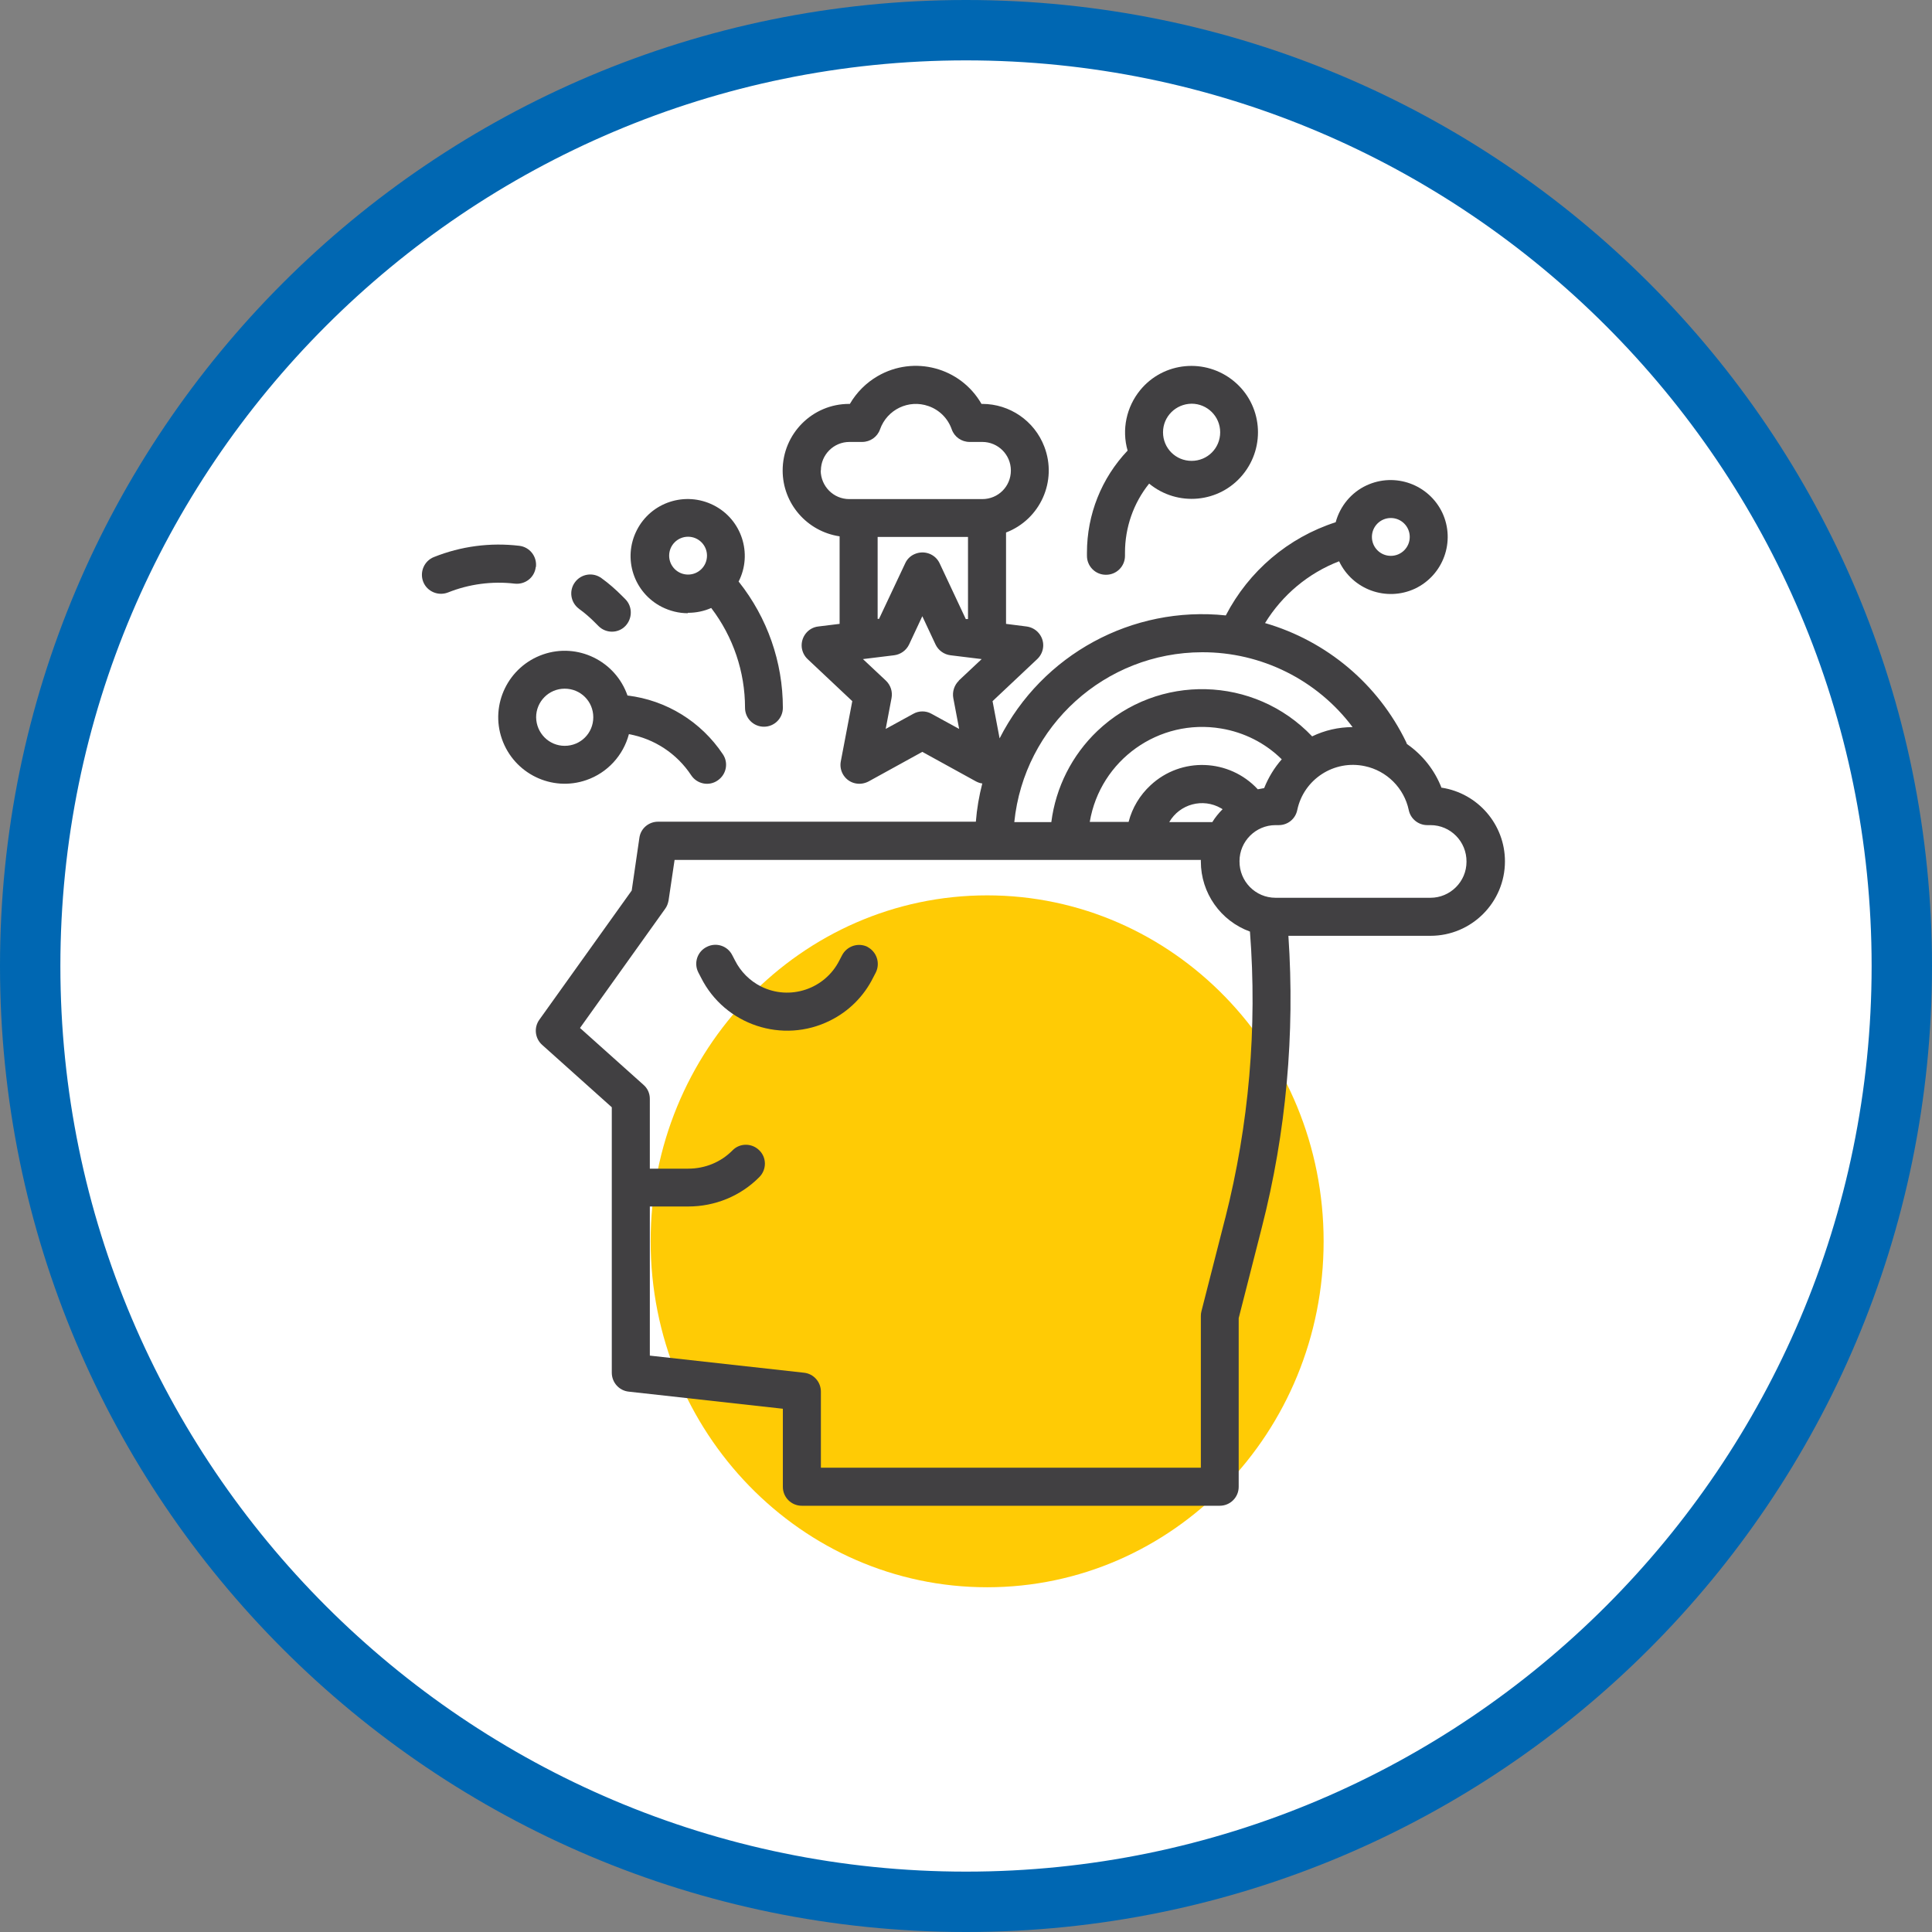 <?xml version="1.0" encoding="UTF-8"?>
<svg xmlns="http://www.w3.org/2000/svg" viewBox="0 0 96 96"><rect x="0" y="0" width="96" height="96" fill="#808080" stroke="none"/><defs><style>.cls-1{fill:#0067b2;}.cls-2{fill:#fff;}.cls-3{fill:#414042;}.cls-4{fill:#ffcb05;}</style></defs><g id="Layer_1"><g><circle class="cls-2" cx="48" cy="48" r="46.5"/><path class="cls-1" d="M48,3c24.81,0,45,20.19,45,45s-20.19,45-45,45S3,72.81,3,48,23.19,3,48,3m0-3C21.49,0,0,21.49,0,48s21.49,48,48,48,48-21.49,48-48S74.51,0,48,0h0Z"/></g></g><g id="Layer_2"><g><path class="cls-4" d="M49.05,78.87c9.24,0,16.72-7.7,16.72-17.19s-7.49-17.19-16.72-17.19-16.72,7.7-16.72,17.19,7.49,17.19,16.72,17.19"/><path class="cls-3" d="M43.11,47.05c-.47-.23-1.03-.04-1.27,.42l-.13,.25c-.72,1.43-2.46,2.01-3.89,1.3-.56-.28-1.02-.74-1.3-1.3l-.13-.25c-.23-.47-.8-.66-1.27-.42-.47,.23-.66,.8-.42,1.27l.13,.25c1.18,2.36,4.06,3.32,6.42,2.14,.93-.46,1.68-1.21,2.14-2.14l.13-.25c.23-.47,.04-1.03-.42-1.27"/><path class="cls-3" d="M71.09,44.61h-7.71c-1,0-1.8-.82-1.79-1.82,0-.99,.81-1.79,1.79-1.79h.16c.45,0,.83-.31,.92-.75,.32-1.53,1.83-2.51,3.36-2.18,1.09,.23,1.95,1.09,2.18,2.18,.09,.44,.48,.75,.92,.75h.16c1,0,1.8,.82,1.79,1.82,0,.99-.81,1.79-1.79,1.79m-10.2,15.92l-1.18,4.62c-.02,.08-.03,.15-.03,.23v7.55h-18.88v-3.78c0-.48-.36-.89-.84-.94l-7.66-.85v-7.41h1.91c1.33,0,2.6-.52,3.53-1.46,.37-.37,.37-.97,0-1.33-.37-.37-.97-.37-1.33,0-.58,.59-1.37,.91-2.2,.91h-1.91v-3.47c0-.27-.11-.52-.32-.7l-3.15-2.82,4.23-5.92c.09-.12,.14-.26,.17-.41l.3-2.02h26.15s0,.05,0,.08c0,1.56,.98,2.95,2.44,3.48,.37,4.78-.05,9.6-1.23,14.25m1.94-21.38c-.11,.02-.22,.04-.32,.06-1.42-1.53-3.81-1.62-5.33-.2-.53,.49-.91,1.12-1.09,1.82h-1.93c.52-3.08,3.44-5.16,6.53-4.64,1.14,.19,2.19,.72,3.01,1.53-.37,.42-.66,.9-.87,1.42Zm-2.58,1.69h-2.14c.52-.9,1.67-1.21,2.57-.69,.03,.02,.06,.03,.08,.05-.19,.19-.37,.41-.51,.64h0Zm-.51-8.44c2.94-.01,5.72,1.37,7.48,3.72-.7,0-1.39,.16-2.01,.46-2.87-3.02-7.65-3.14-10.67-.27-1.26,1.2-2.07,2.8-2.29,4.53h-1.84c.49-4.79,4.52-8.43,9.33-8.44m9.38-6.67c.52,0,.94,.42,.94,.94s-.42,.94-.94,.94-.94-.42-.94-.94,.42-.94,.94-.94m-21.46,8.08c-.23,.22-.34,.55-.28,.87l.29,1.53-1.37-.75c-.28-.16-.63-.16-.91,0l-1.37,.75,.29-1.53c.06-.32-.04-.64-.28-.87l-1.14-1.07,1.55-.19c.32-.04,.6-.24,.74-.53l.66-1.41,.66,1.41c.14,.29,.42,.49,.74,.53l1.55,.19-1.14,1.07Zm-6.86-10.44c0-.78,.63-1.42,1.42-1.42h.63c.4,0,.76-.25,.89-.63,.35-.98,1.42-1.5,2.41-1.15,.54,.19,.96,.61,1.15,1.15,.13,.38,.49,.63,.89,.63h.63c.78,0,1.42,.63,1.42,1.42s-.63,1.42-1.42,1.42h-6.61c-.78,0-1.41-.63-1.42-1.42m7.32,3.3v4.08h-.11s-1.3-2.77-1.3-2.77c-.22-.47-.78-.67-1.26-.45-.2,.09-.36,.25-.45,.45l-1.3,2.76h-.07s0-4.07,0-4.07h4.48Zm23.53,12.47c-.34-.88-.94-1.64-1.72-2.18-.01-.03-.03-.07-.04-.1-1.39-2.87-3.94-5.02-7.01-5.91,.86-1.4,2.15-2.48,3.68-3.07,.67,1.41,2.35,2.02,3.77,1.36,1.41-.67,2.02-2.35,1.36-3.77-.67-1.41-2.35-2.02-3.77-1.36-.75,.35-1.31,1.02-1.53,1.83-2.36,.76-4.32,2.43-5.46,4.63-4.65-.49-9.12,1.94-11.24,6.11l-.35-1.85,2.22-2.09c.38-.36,.4-.95,.04-1.33-.15-.16-.35-.26-.57-.29l-1.02-.13v-4.54c1.7-.65,2.56-2.56,1.9-4.27-.49-1.28-1.72-2.12-3.08-2.12h-.04c-1.04-1.81-3.35-2.43-5.16-1.38-.57,.33-1.05,.81-1.38,1.38h-.04c-1.82,0-3.3,1.48-3.3,3.31,0,1.64,1.21,3.03,2.83,3.27v4.35l-1.06,.13c-.52,.06-.88,.54-.82,1.05,.03,.22,.13,.42,.29,.57l2.22,2.09-.57,2.99c-.1,.51,.24,1.01,.75,1.1,.22,.04,.44,0,.63-.1l2.67-1.47,2.67,1.47c.1,.05,.2,.09,.31,.1-.16,.62-.27,1.26-.32,1.9h-15.79c-.47,0-.87,.34-.93,.81l-.38,2.61-4.59,6.42c-.28,.39-.22,.93,.14,1.25l3.46,3.1v13.19c0,.48,.36,.89,.84,.94l7.66,.85v3.88c0,.52,.42,.94,.94,.94h20.77c.52,0,.94-.42,.94-.94v-8.38l1.15-4.51c1.21-4.73,1.65-9.62,1.32-14.49h7.06c2.04,0,3.7-1.66,3.7-3.7,0-1.83-1.34-3.38-3.14-3.66"/><path class="cls-3" d="M59.21,20.06c.78,0,1.42,.63,1.42,1.42s-.63,1.42-1.42,1.42-1.42-.63-1.42-1.42c0-.78,.63-1.41,1.42-1.42m-4.25,8.5c.52,0,.94-.42,.94-.94v-.16c0-1.25,.42-2.46,1.2-3.43,1.41,1.16,3.49,.97,4.65-.44,1.16-1.41,.97-3.49-.44-4.65-1.41-1.16-3.49-.97-4.65,.44-.69,.84-.93,1.97-.63,3.01-1.3,1.37-2.02,3.18-2.02,5.07v.16c0,.52,.42,.94,.94,.94"/><path class="cls-3" d="M34.19,26.67c.52,0,.94,.42,.94,.94s-.42,.94-.94,.94-.94-.42-.94-.94c0-.52,.42-.94,.94-.94m0,3.78c.4,0,.79-.08,1.15-.24,1.09,1.43,1.68,3.17,1.68,4.96,0,.52,.42,.94,.94,.94s.94-.42,.94-.94c0-2.27-.77-4.47-2.18-6.25,0,0-.01-.01-.02-.02,.71-1.39,.15-3.1-1.25-3.8s-3.1-.15-3.81,1.25-.15,3.1,1.25,3.81c.4,.2,.84,.31,1.28,.31"/><path class="cls-3" d="M26.64,35.64c0-.78,.63-1.42,1.42-1.42s1.42,.63,1.42,1.42-.63,1.42-1.42,1.42c-.78,0-1.41-.63-1.42-1.42m4.61,.84c1.27,.23,2.39,.97,3.1,2.05,.29,.43,.88,.55,1.31,.25,.43-.29,.55-.87,.26-1.3-1.08-1.62-2.81-2.69-4.74-2.92-.6-1.72-2.48-2.64-4.2-2.04-1.72,.6-2.64,2.48-2.04,4.2,.6,1.72,2.48,2.64,4.2,2.04,1.04-.36,1.83-1.22,2.11-2.28"/><path class="cls-3" d="M26.63,28.17c.06-.52-.31-.99-.83-1.05-1.44-.17-2.89,.02-4.24,.56-.48,.19-.72,.74-.53,1.23,.19,.48,.74,.72,1.23,.53,1.05-.42,2.19-.57,3.31-.44,.52,.06,.99-.3,1.05-.82h0"/><path class="cls-3" d="M28.78,30.26c.28,.2,.54,.43,.78,.67l.18,.18c.37,.37,.97,.37,1.33,0s.37-.97,0-1.34l-.18-.18c-.31-.31-.64-.6-1-.86-.42-.31-1.01-.22-1.32,.2-.31,.42-.22,1.01,.2,1.32Z"/></g></g></svg>